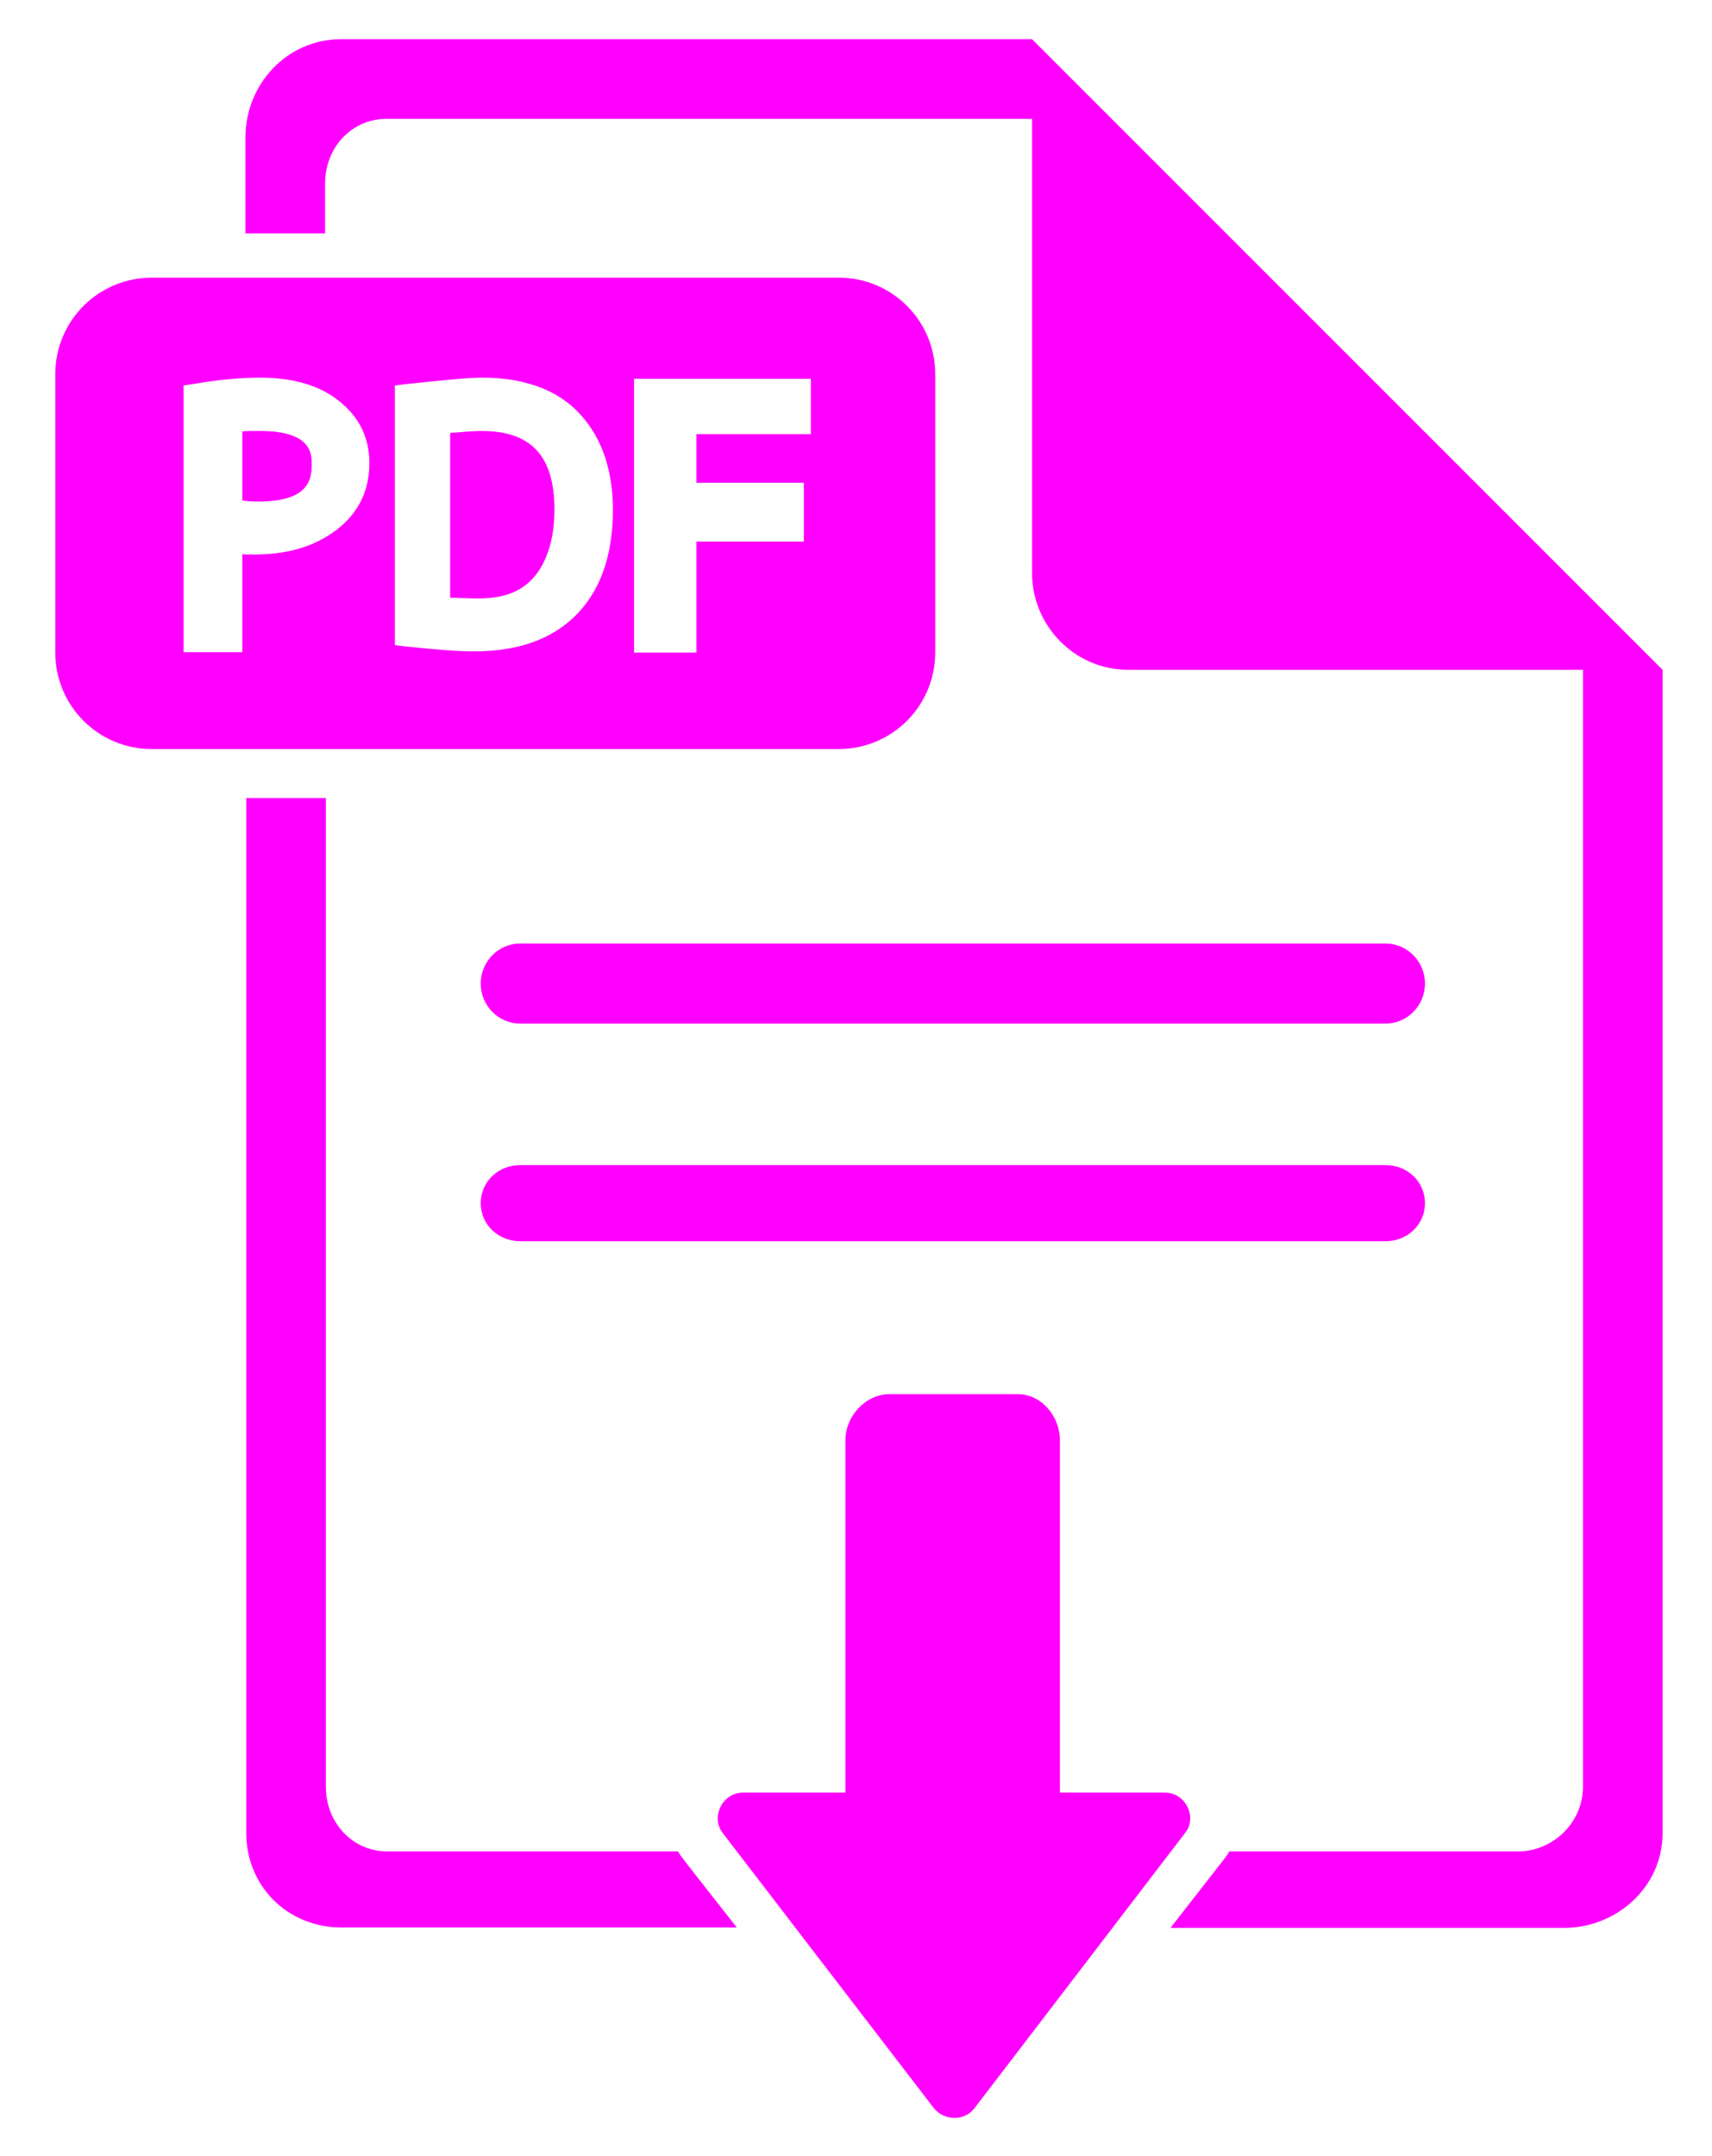 <svg id="pdf-icon" xmlns="http://www.w3.org/2000/svg" viewBox="0 0 43.66 54.97">
<defs>
<style>.cls-1{fill:#ff00ff;}</style>
</defs>
<path class="cls-1" d="M35.34,29.71H13.26c-.55,0-1,.42-1,.97s.45,.97,1,.97h22.08c.55,0,1-.42,1-.97s-.45-.97-1-.97"/>
<path class="cls-1" d="M35.34,24.06H13.26c-.55,0-1,.46-1,1.02s.45,1.02,1,1.02h22.08c.55,0,1-.46,1-1.02s-.45-1.02-1-1.02"/>
<path class="cls-1" d="M6.65,10.99c-.17,0-.38,0-.47,.01v1.76c.09,.02,.28,.03,.39,.03,1.24,0,1.38-.5,1.38-.94,0-.26,.01-.86-1.31-.86"/>
<path class="cls-1" d="M12.29,10.99c-.19,0-.45,.02-.81,.05v4.2c.35,.01,.45,.02,.74,.02,.73,0,1.23-.24,1.55-.75,.24-.39,.37-.9,.37-1.51,0-1.37-.59-2.01-1.86-2.01"/>
<path class="cls-1" d="M20.67,11.07h-2.91v1.24h2.74v1.5h-2.74v2.83h-1.59v-6.98h4.51v1.41Zm-5.78,4.39c-.62,.77-1.56,1.15-2.81,1.15-.37,0-.94-.04-1.77-.13l-.24-.03v-6.62l.24-.03c1.02-.11,1.63-.17,1.99-.17,1.16,0,2.05,.36,2.62,1.08,.46,.57,.71,1.34,.71,2.29,0,1.01-.24,1.84-.74,2.46m-6.32-1.94c-.54,.41-1.23,.62-2.09,.62-.1,0-.3,0-.3-.01v2.5h-1.5v-6.8l.26-.04c.64-.11,1.21-.16,1.7-.16,.84,0,1.51,.2,2,.59,.52,.41,.78,.94,.78,1.59,0,.7-.28,1.28-.85,1.71m15.28-3.98c0-1.36-1.1-2.46-2.46-2.46H3.87c-1.36,0-2.46,1.1-2.46,2.46v7.1c0,1.36,1.1,2.46,2.46,2.46H21.39c1.36,0,2.46-1.1,2.46-2.46v-7.1Z"/>
<path class="cls-1" d="M26.32,1H8.69c-1.36,0-2.43,1.14-2.43,2.5v2.45h2.03v-1.27c0-.91,.67-1.65,1.57-1.65H26.32V14.61c0,1.35,1.09,2.47,2.45,2.47h11.6v28.48c0,.91-.76,1.65-1.66,1.65h-7.36c-.05,.09-.11,.17-.19,.27l-1.31,1.68h10.03c1.36,0,2.52-1.05,2.52-2.42V17.08L26.32,1Z"/>
<path class="cls-1" d="M17.28,47.21h-7.4c-.9,0-1.57-.74-1.57-1.65V20.35h-2.03v26.39c0,1.36,1.06,2.41,2.43,2.41h10.08l-1.31-1.67c-.07-.1-.14-.18-.19-.27"/>
<path class="cls-1" d="M29.69,45.71h-2.66v-8.99c0-.6-.47-1.17-1.07-1.17h-3.28c-.6,0-1.12,.56-1.12,1.17v8.99h-2.61c-.53,0-.83,.63-.52,1.03l5.38,7.01c.26,.33,.78,.35,1.04,.01l5.38-7.03c.31-.4,0-1.02-.52-1.02"/>
</svg>